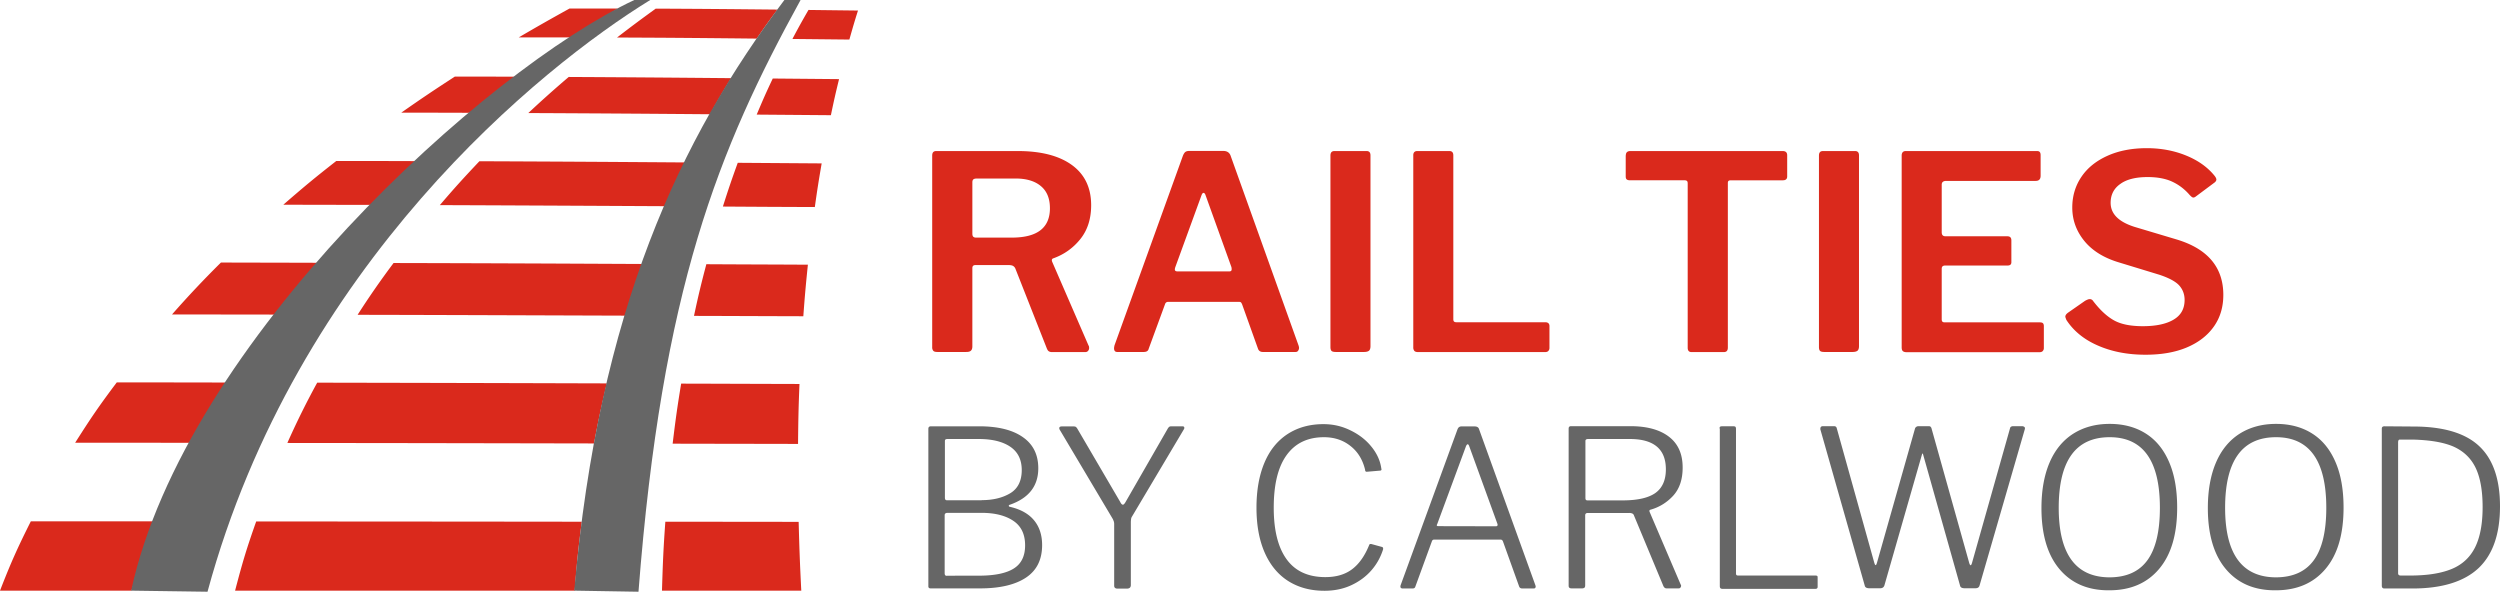 <svg xmlns="http://www.w3.org/2000/svg" xml:space="preserve" id="Layer_1" x="0" y="0" style="enable-background:new 0 0 208.54 49.35" version="1.1" viewBox="0 0 208.54 49.35"><style>.st0{fill:#666}</style><path d="M77.44 48.9V35.8c0-.09.01-.15.05-.18.03-.04.09-.06.18-.06h4c1.58 0 2.8.3 3.66.91.86.6 1.28 1.47 1.28 2.59 0 1.49-.8 2.5-2.39 3.05-.05.01-.07.04-.07.08s.03.07.07.08c.88.2 1.55.56 2.01 1.1.46.54.7 1.24.7 2.1 0 1.2-.44 2.1-1.33 2.7-.89.6-2.17.91-3.84.91h-4.13c-.13 0-.19-.06-.19-.18zm4.45-7.18c.94 0 1.73-.19 2.37-.57s.97-1.03.97-1.94c0-.86-.32-1.51-.95-1.94-.63-.43-1.51-.65-2.64-.65h-2.6c-.07 0-.13.01-.17.04-.04.03-.05.07-.05.15v4.7c0 .15.05.22.17.22h2.9zm-.23 6.3c1.31 0 2.28-.2 2.91-.6s.94-1.04.94-1.93c0-.93-.33-1.61-.99-2.05s-1.54-.66-2.64-.66h-2.84c-.16 0-.24.07-.24.2v4.83c0 .15.05.22.17.22 0-.01 2.69-.01 2.69-.01zm17.12-12.39c.02.05.02.1-.02.17l-4.34 7.3a.48.48 0 0 0-.07.2c-.01.07-.02.17-.02.3v5.2c0 .2-.11.3-.33.3h-.78c-.18 0-.28-.08-.28-.24v-5.12c0-.1-.01-.18-.03-.24-.02-.06-.05-.13-.08-.2l-4.43-7.45a.284.284 0 0 1-.04-.13c0-.1.07-.15.22-.15h.95c.1 0 .17.01.21.04.04.03.09.08.14.17l3.57 6.1c.07.15.15.22.22.22.05 0 .12-.06.2-.19l3.53-6.14c.05-.09.1-.14.14-.17.04-.03.11-.04.21-.04h.88c.09 0 .13.03.15.07zm13.85.26c.71.34 1.3.79 1.76 1.36.46.56.74 1.17.83 1.81l.02.09c0 .07-.05.11-.15.11l-1.05.09h-.06c-.04 0-.06-.02-.08-.05a.213.213 0 0 1-.03-.12c-.2-.83-.6-1.49-1.21-1.97-.61-.49-1.35-.74-2.22-.74-1.36 0-2.4.5-3.12 1.5-.72 1-1.07 2.45-1.07 4.39 0 1.88.36 3.31 1.08 4.3.72.99 1.8 1.48 3.23 1.48.9 0 1.65-.22 2.23-.66.58-.44 1.06-1.11 1.43-2.04.02-.05.08-.07.17-.06l.91.25c.06.03.09.09.07.2-.2.63-.51 1.21-.97 1.74-.45.52-1.02.94-1.69 1.25-.67.31-1.42.46-2.23.46-1.18 0-2.19-.28-3.05-.83-.85-.55-1.5-1.35-1.95-2.39-.45-1.04-.67-2.28-.67-3.71 0-1.44.22-2.69.66-3.74s1.08-1.84 1.93-2.4c.85-.55 1.84-.83 3-.83.8 0 1.53.17 2.23.51zm4.21 13.13c-.03-.04-.03-.11-.01-.19l4.75-13.02c.04-.09.08-.15.13-.18.05-.04.12-.06.2-.06H123c.21 0 .34.08.38.24l4.7 13.02c.01.03.02.06.02.09 0 .11-.06.17-.17.17H127c-.15 0-.24-.06-.28-.17l-1.35-3.76c-.04-.1-.11-.15-.2-.15h-5.53c-.1 0-.17.05-.2.15l-1.38 3.78c-.03.1-.11.15-.24.15h-.85a.21.21 0 0 1-.13-.07zm7.94-5.12c.12 0 .17-.07.13-.2l-2.35-6.47c-.04-.11-.08-.17-.13-.17s-.1.06-.15.18l-2.39 6.47c-.03.05-.04.09-.04.11 0 .05.05.07.15.07l4.78.01zm15.45 4.96c0 .06-.02.11-.06.16s-.09.06-.15.06h-1.01c-.11 0-.2-.07-.26-.2L136.3 43a.262.262 0 0 0-.13-.16.635.635 0 0 0-.28-.05h-3.44c-.15 0-.22.07-.22.2v5.83c0 .1-.02.17-.06.2-.04.03-.1.06-.18.06h-.9c-.16 0-.24-.07-.24-.22V35.78c0-.09.01-.14.05-.18.03-.03.08-.05.16-.05H136c1.4 0 2.47.3 3.23.89.76.59 1.13 1.44 1.13 2.56 0 .99-.26 1.76-.78 2.34-.52.57-1.16.97-1.91 1.18-.07.01-.1.07-.07.17l2.6 6.08c.02.02.03.05.03.09zm-2.14-7.74c.57-.41.87-1.06.87-1.97 0-1.69-1.01-2.53-3.01-2.53h-3.46c-.16 0-.24.05-.24.17v4.75c0 .14.05.2.17.2h3.03c1.17-.01 2.06-.21 2.64-.62zm5.38-5.51c.03-.03.08-.05.16-.05h.99c.07 0 .12.02.15.05.02.03.04.09.04.18v12.03c0 .07.01.12.04.15.02.02.07.04.15.04h6.43c.07 0 .12.01.15.03.03.02.04.06.04.14v.77c0 .11-.06.17-.18.17h-7.76c-.15 0-.22-.07-.22-.22V35.78c-.03-.08-.02-.14.01-.17zm25.41.02c.04.05.04.11.02.18l-3.77 13.02c-.04.16-.15.24-.35.24h-.9c-.22 0-.35-.07-.38-.22l-3.08-10.93c-.01-.06-.03-.09-.05-.09s-.03.03-.05.09l-3.13 10.91c-.05.16-.17.24-.35.24h-.91c-.22 0-.35-.07-.38-.22l-3.7-13.02c0-.01 0-.02-.01-.04-.01-.01 0-.02.01-.04 0-.13.07-.2.22-.2h.88c.09 0 .15.01.18.04.04.02.07.07.09.15l3.13 11.22c.04.12.07.18.11.18s.07-.07.11-.2l3.18-11.22c.06-.11.16-.17.3-.17h.8c.09 0 .15.01.18.04s.07.07.09.15l3.15 11.24c.04.11.07.17.11.17.04 0 .07-.05.11-.17l3.18-11.26c.02-.11.12-.17.28-.17h.73c.1.01.16.04.2.08zm2.91 11.84c-1-1.19-1.5-2.89-1.5-5.09 0-1.48.23-2.75.68-3.8.45-1.05 1.11-1.85 1.97-2.4.86-.54 1.86-.82 3.04-.82 1.16 0 2.17.27 3.02.81.85.54 1.49 1.33 1.94 2.38.45 1.04.67 2.31.67 3.79 0 2.21-.49 3.91-1.5 5.11-1 1.19-2.38 1.79-4.15 1.79-1.78.02-3.17-.58-4.17-1.77zm7.34-.74c.69-.95 1.04-2.41 1.04-4.37 0-3.92-1.4-5.89-4.19-5.89-2.83 0-4.25 1.96-4.25 5.89 0 3.86 1.42 5.8 4.26 5.8 1.4-.01 2.45-.48 3.14-1.43zm6.54.74c-1-1.19-1.5-2.89-1.5-5.09 0-1.48.23-2.75.68-3.8.45-1.05 1.11-1.85 1.97-2.4.86-.54 1.86-.82 3.04-.82 1.16 0 2.17.27 3.02.81.85.54 1.49 1.33 1.94 2.38.45 1.04.67 2.31.67 3.79 0 2.21-.49 3.91-1.5 5.11-1 1.19-2.38 1.79-4.15 1.79-1.78.02-3.17-.58-4.17-1.77zm7.34-.74c.69-.95 1.04-2.41 1.04-4.37 0-3.92-1.4-5.89-4.19-5.89-2.83 0-4.25 1.96-4.25 5.89 0 3.86 1.42 5.8 4.26 5.8 1.4-.01 2.45-.48 3.14-1.43zm8.44-11.15c2.46.02 4.26.58 5.39 1.67 1.13 1.08 1.7 2.75 1.7 4.98 0 2.32-.6 4.04-1.8 5.17-1.2 1.12-3.04 1.69-5.5 1.69h-2.34c-.15 0-.22-.08-.22-.24V35.76c0-.13.07-.2.22-.2l2.55.02zm-1.41 1.33v10.91c0 .12.07.19.22.19h.78c1.46 0 2.62-.19 3.5-.56.88-.37 1.52-.98 1.93-1.81.41-.83.62-1.94.62-3.34 0-1.42-.21-2.53-.61-3.33-.4-.8-1.03-1.37-1.85-1.73-.83-.35-1.93-.53-3.31-.57h-1.13c-.1-.01-.15.08-.15.24z" class="st0"/><path d="M90.85 29.03c0 .09-.03.17-.09.24-.06.07-.14.1-.25.1h-2.76c-.12 0-.21-.03-.28-.08s-.12-.15-.17-.28l-2.6-6.6a.457.457 0 0 0-.2-.23c-.09-.05-.23-.07-.41-.07h-2.71c-.18 0-.27.08-.27.25v6.53c0 .17-.04.29-.12.36-.08.08-.21.11-.4.11h-2.4c-.17 0-.28-.03-.34-.1a.448.448 0 0 1-.09-.3V12.98c0-.26.11-.38.34-.38h6.8c1.94 0 3.45.39 4.52 1.17 1.07.78 1.6 1.9 1.6 3.35 0 1.13-.3 2.07-.9 2.82-.6.75-1.36 1.29-2.26 1.61-.12.04-.15.14-.09.29l3.03 6.98c.04.05.05.12.05.21zm-3.27-11.66c0-.81-.25-1.43-.76-1.85-.5-.42-1.21-.63-2.11-.63h-3.19c-.15 0-.26.02-.32.07-.06.04-.09.13-.09.25v4.27c0 .12.02.21.07.26s.12.08.23.08h3.03c2.09-.01 3.14-.82 3.14-2.45zm5.35 11.68c0-.04.01-.13.04-.25l5.7-15.8c.06-.15.13-.26.2-.32.08-.06.19-.09.34-.09h2.83c.33 0 .54.15.63.45l5.65 15.78c.03.09.04.16.04.2 0 .09-.03.17-.08.24-.05.07-.12.1-.21.1h-2.73c-.21 0-.35-.1-.41-.29l-1.31-3.66a.65.65 0 0 0-.09-.17c-.03-.04-.09-.06-.18-.06h-5.9c-.14 0-.23.07-.27.2l-1.36 3.71c-.04.18-.18.27-.41.27h-2.19c-.19.01-.29-.09-.29-.31zm9.61-6.41c.14 0 .2-.06.2-.18 0-.08-.01-.13-.02-.18l-2.17-6.03c-.04-.11-.1-.16-.16-.16s-.11.06-.16.18l-2.19 6.01c-.03.09-.04.16-.04.2 0 .11.08.16.23.16h4.31zM114 12.6c.21 0 .32.12.32.36v15.91c0 .18-.04.31-.12.38s-.22.11-.42.11h-2.35c-.18 0-.3-.03-.36-.09s-.09-.17-.09-.32V12.98c0-.26.11-.38.34-.38H114zm4.22 0h2.69c.21 0 .32.12.32.36v13.65c0 .11.02.18.06.21.04.04.1.06.19.06h7.41c.24 0 .36.11.36.32v1.83c0 .09-.03.17-.09.24-.06.07-.16.1-.29.1h-10.55c-.17 0-.28-.03-.34-.1a.448.448 0 0 1-.09-.3V12.98c-.01-.25.11-.38.33-.38zm17.4.36c0-.24.13-.36.38-.36h12.7c.26 0 .38.12.38.36v1.76c0 .21-.12.32-.36.32h-4.34c-.09 0-.16.02-.19.05-.04.03-.06.09-.06.18v13.72c0 .26-.11.38-.34.38h-2.69c-.21 0-.32-.12-.32-.36v-13.7c0-.11-.02-.18-.06-.21-.04-.04-.1-.06-.19-.06h-4.54c-.14 0-.23-.02-.29-.07-.06-.04-.09-.13-.09-.25v-1.76zm19.13-.36c.21 0 .32.12.32.36v15.91c0 .18-.04.31-.12.38s-.22.11-.42.11h-2.35c-.18 0-.3-.03-.36-.09s-.09-.17-.09-.32V12.98c0-.26.11-.38.34-.38h2.68zm4.22 0h10.96c.2 0 .29.11.29.34v1.72c0 .29-.14.43-.41.43h-7.46c-.26 0-.38.11-.38.32v3.96c0 .23.1.34.32.34h5.15c.23 0 .34.11.34.34v1.83c0 .18-.11.27-.32.27h-5.2c-.2 0-.29.09-.29.27v4.2c0 .11.02.18.06.21.04.04.1.06.19.06h7.91c.14 0 .23.02.28.07.05.04.08.13.08.25v1.83c0 .09-.03.17-.09.24-.06.07-.16.1-.29.1h-11.05c-.15 0-.26-.03-.33-.09s-.1-.17-.1-.32V12.98c0-.25.12-.38.34-.38zm22.26 2.57c-.54-.26-1.24-.4-2.08-.4-.99 0-1.76.19-2.29.58-.54.38-.8.91-.8 1.57 0 .92.67 1.59 2.01 2.01l3.48 1.04c2.61.78 3.91 2.33 3.91 4.63 0 1.01-.26 1.89-.79 2.64-.53.75-1.28 1.33-2.25 1.74-.97.41-2.12.61-3.45.61-1.48 0-2.79-.25-3.96-.76-1.16-.5-2.04-1.22-2.64-2.14-.06-.15-.09-.24-.09-.27 0-.12.08-.23.23-.34l1.42-.99c.17-.09.29-.14.38-.14.12 0 .22.05.29.16.59.77 1.18 1.31 1.77 1.63.59.32 1.39.47 2.38.47 1.08 0 1.94-.18 2.55-.54.62-.36.93-.91.93-1.65 0-.48-.16-.89-.46-1.22-.31-.33-.86-.62-1.64-.88l-3.41-1.04c-1.25-.38-2.21-.98-2.87-1.8s-.99-1.74-.99-2.77c0-.96.26-1.82.77-2.57.51-.75 1.24-1.33 2.18-1.75.94-.42 2.03-.63 3.27-.63 1.19 0 2.29.21 3.29.62s1.8.98 2.38 1.71c.09.12.13.22.13.29s-.04.15-.13.23l-1.61 1.2a.34.34 0 0 1-.18.07c-.08 0-.18-.08-.32-.23-.39-.45-.86-.82-1.41-1.08zM43.27 3.12h4.6c1.5-1.02 2.23-1.5 3.67-2.41h-4.03c-1.66.92-2.51 1.4-4.24 2.41zm22.83.13 4.75.05c.29-1.02.43-1.51.72-2.42L67.44.83c-.53.92-.8 1.4-1.34 2.42zm-14.63-.12c4.8.02 6.9.04 11.65.09.7-1.02 1.04-1.5 1.73-2.42C60.72.76 58.89.74 54.7.72c-1.27.92-1.92 1.4-3.23 2.41zm-18 6.27c2.48 0 3.66 0 5.94.01 1.55-1.26 2.32-1.86 3.86-3.01-2.04-.01-3.1-.01-5.33-.01-1.77 1.15-2.67 1.75-4.47 3.01zm29.65.16 6.19.05c.26-1.26.4-1.86.68-3.01l-5.53-.05c-.54 1.14-.81 1.75-1.34 3.01zm-19.05-.13c6.23.03 8.98.05 15.16.1.7-1.26 1.05-1.86 1.76-3.01-5.52-.05-7.98-.07-13.55-.1a90.284 90.284 0 0 0-3.37 3.01zm-20.44 7.65c3.05 0 4.5.01 7.31.01 1.5-1.52 2.26-2.25 3.8-3.65-2.57-.01-3.9-.01-6.69-.01-1.79 1.4-2.67 2.13-4.42 3.65zm36.67.15c2.95.02 4.47.03 7.67.04.21-1.51.33-2.24.57-3.64l-7-.05c-.51 1.41-.76 2.14-1.24 3.65zm-23.61-.12c7.7.03 11.11.05 18.79.09.65-1.52.98-2.25 1.66-3.65-7-.05-10.12-.07-17.15-.1-1.33 1.41-2 2.14-3.3 3.66zm-22.34 9.12c3.61 0 5.32.01 8.66.01a71.33 71.33 0 0 1 3.48-4.32c-3.1-.01-4.7-.01-8.06-.02a83.989 83.989 0 0 0-4.08 4.33zm43.54.12c3.51.01 5.31.02 9.12.03.13-1.78.21-2.64.38-4.3-3.54-.02-5.22-.02-8.47-.04-.44 1.67-.65 2.53-1.03 4.31zm-28.06-.09c9.13.02 13.2.04 22.33.07.55-1.79.83-2.65 1.43-4.31-8.48-.04-12.26-.06-20.76-.08a70.06 70.06 0 0 0-3 4.32zM6.27 36.93c4.13 0 6.09 0 9.9.01 1.11-2.08 1.69-3.09 2.92-5.03-3.6-.01-5.45-.01-9.35-.01-1.46 1.94-2.15 2.95-3.47 5.03zm49.84.08c4.02.01 6.09.01 10.46.02.02-2.07.04-3.07.12-5-4.12-.01-6.08-.02-9.87-.03-.32 1.94-.46 2.94-.71 5.01zm-32.14-.06c10.45.01 15.11.02 25.58.04.39-2.07.61-3.07 1.07-5.01-9.88-.03-14.29-.04-24.16-.06a67.223 67.223 0 0 0-2.49 5.03zM0 49.27h10.97c.76-2.38 1.18-3.54 2.11-5.78H2.57C1.45 45.73.93 46.88 0 49.27zm55.22 0h11.62c-.12-2.36-.16-3.51-.22-5.74-4.65 0-6.85-.01-11.12-.01-.16 2.23-.21 3.38-.28 5.75zm-35.61 0h28.33c.18-2.37.3-3.52.59-5.75-9.05-.01-18.11-.02-27.16-.02-.79 2.23-1.14 3.39-1.76 5.77z" style="fill:#da291c"/><path d="M65.43 0C56.7 11.58 49.95 25.89 47.9 49.27l5.36.09C55.22 24.07 59.92 12.48 66.78 0h-1.35zM52.91 0C40.53 5.82 15.47 28.46 10.94 49.27l6.37.09C24.72 22.05 45.14 5.59 54.24 0h-1.33z" class="st0"/></svg>